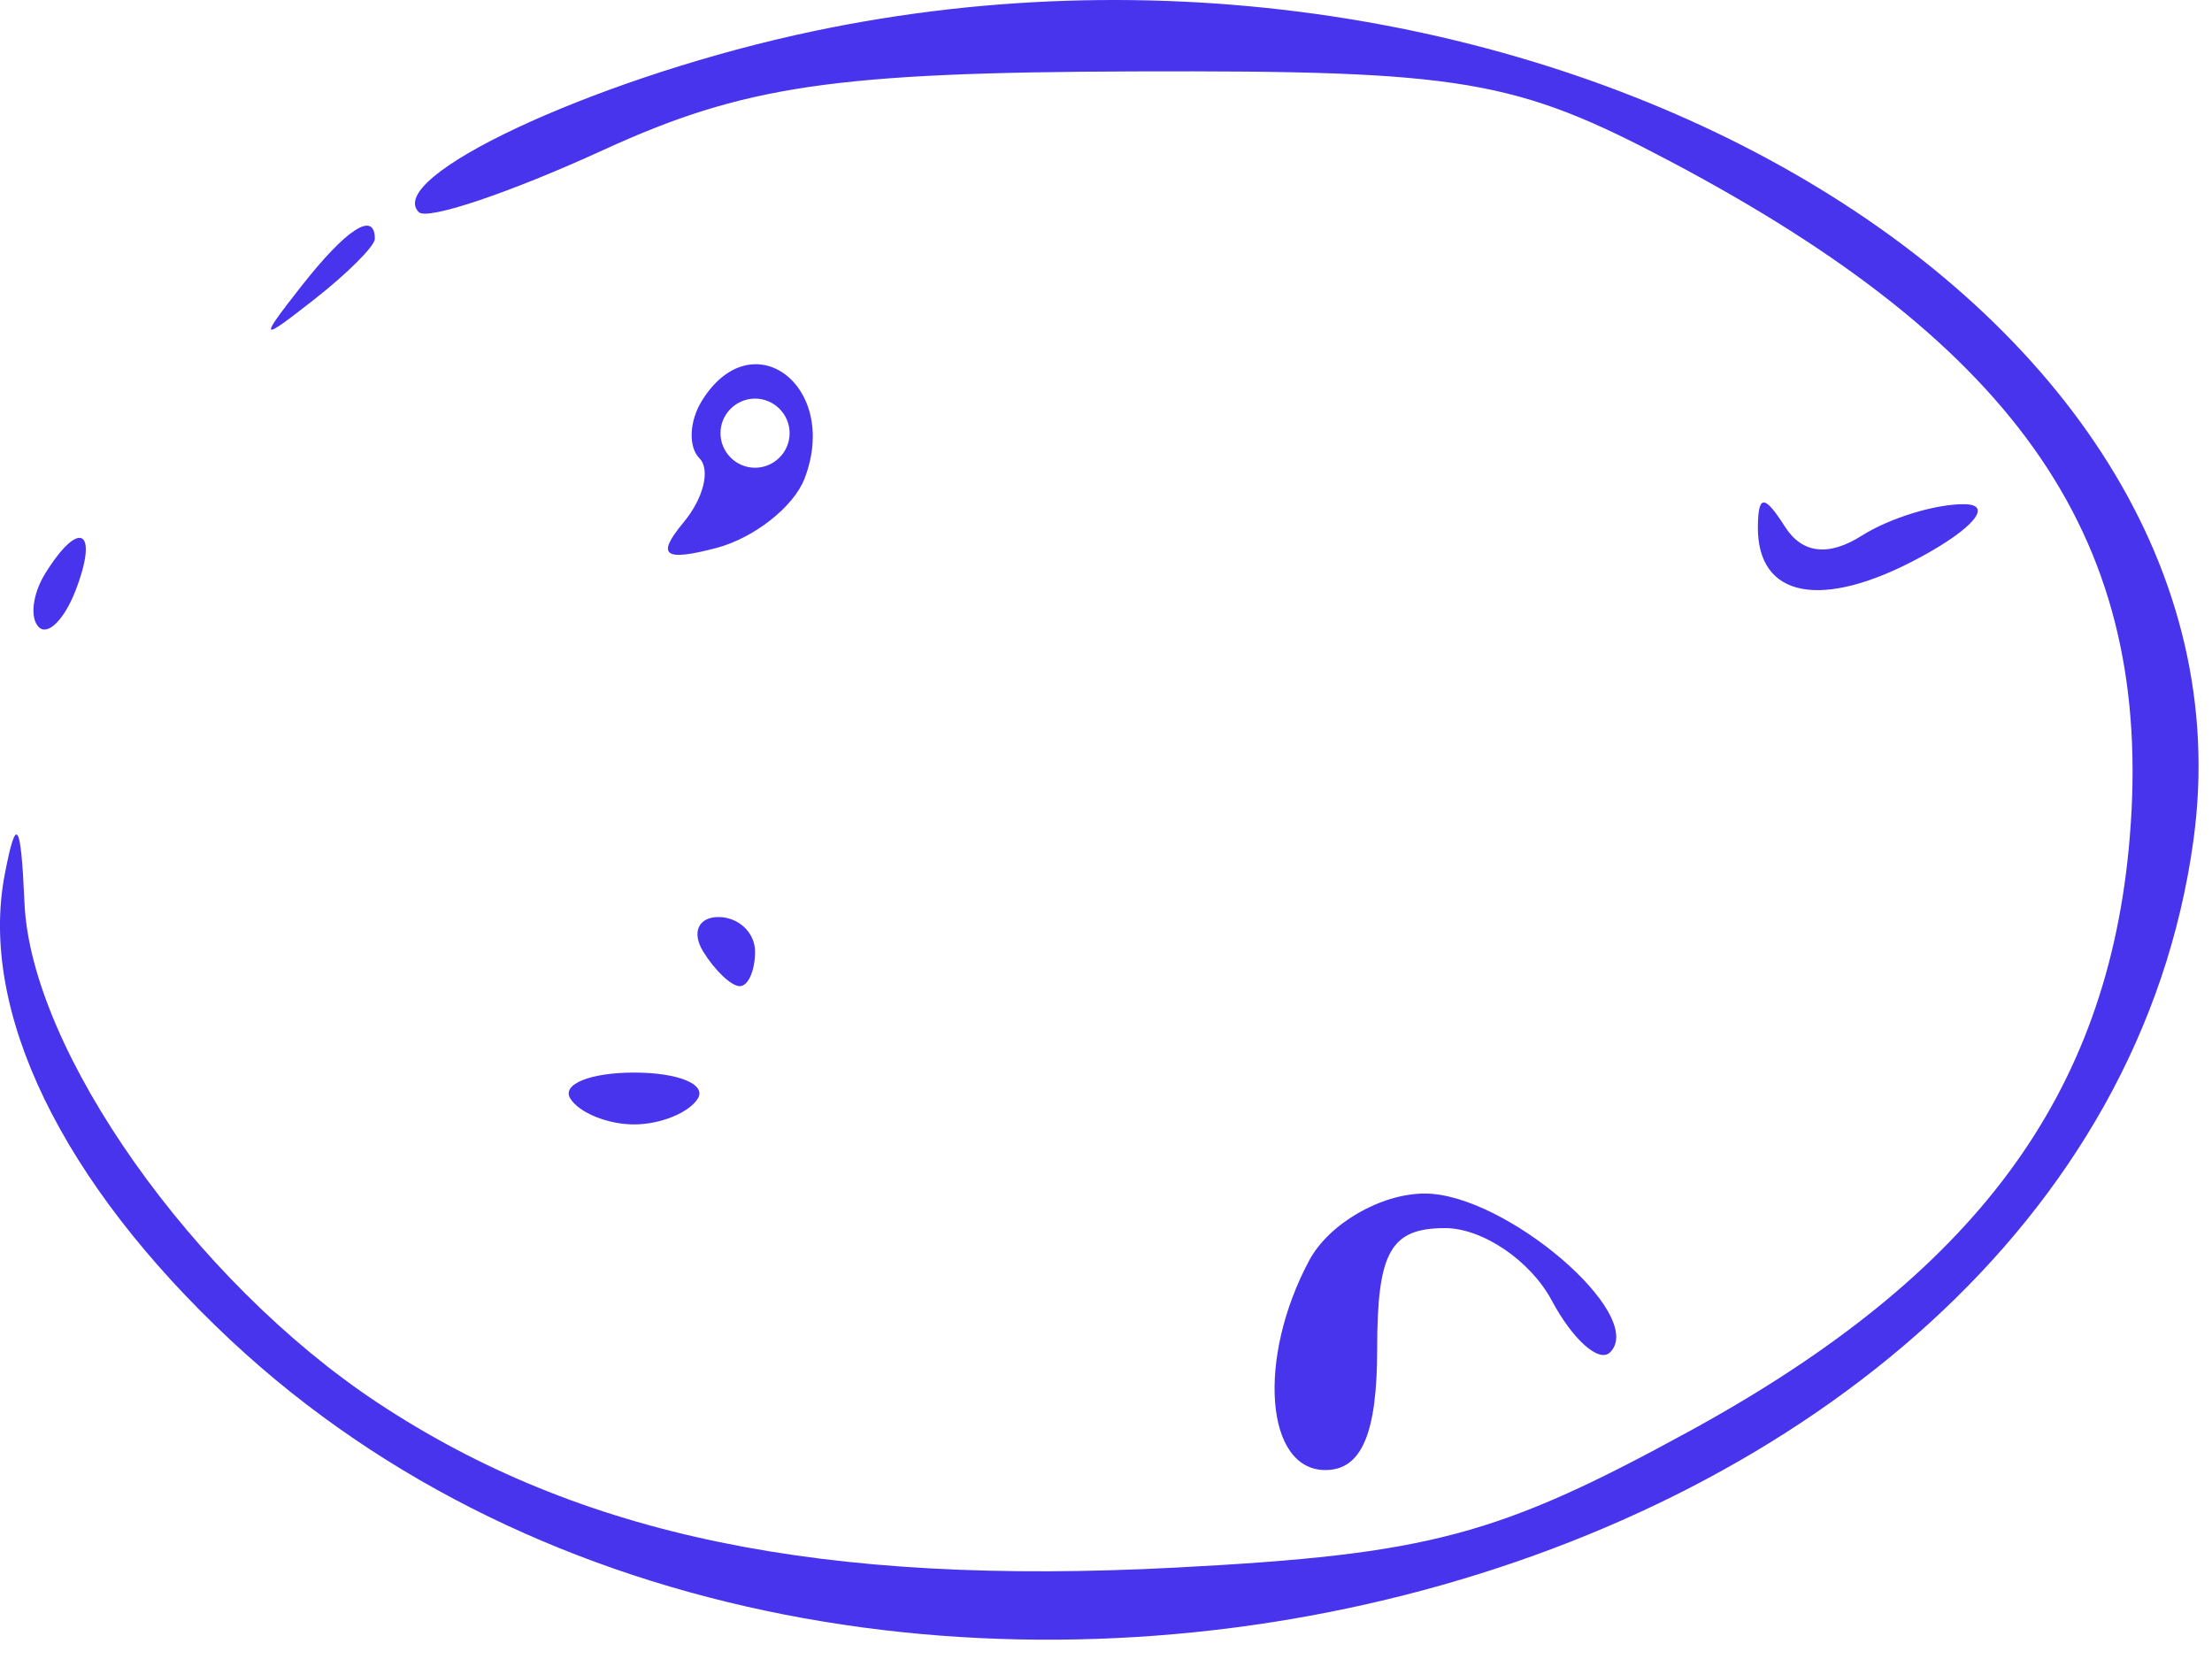 <?xml version="1.0" encoding="UTF-8"?> <svg xmlns="http://www.w3.org/2000/svg" width="64" height="48" viewBox="0 0 64 48" fill="none"> <path fill-rule="evenodd" clip-rule="evenodd" d="M22.98 1.023C17.011 2.366 11.118 5.14 12.117 6.138C12.363 6.383 14.764 5.574 17.453 4.341C21.512 2.481 24.134 2.093 32.846 2.066C42.309 2.036 43.84 2.294 48.346 4.679C58.487 10.045 62.328 15.702 61.62 24.232C61.002 31.683 57.16 36.873 48.916 41.389C43.346 44.439 41.355 44.97 34.044 45.354C23.77 45.893 16.753 44.444 10.914 40.578C5.615 37.071 0.896 30.39 0.709 26.133C0.604 23.748 0.472 23.556 0.137 25.3C-0.621 29.245 1.783 34.201 6.671 38.774C24.631 55.572 60.428 46.453 63.464 24.305C65.605 8.684 44.044 -3.716 22.98 1.023ZM8.717 8.283C7.474 9.869 7.509 9.904 9.095 8.661C10.057 7.906 10.845 7.118 10.845 6.911C10.845 6.088 10.024 6.617 8.717 8.283ZM20.305 11.6C19.942 12.186 19.912 12.932 20.236 13.258C20.561 13.583 20.357 14.417 19.779 15.112C18.98 16.076 19.203 16.252 20.72 15.856C21.812 15.57 22.965 14.665 23.279 13.844C24.306 11.169 21.759 9.246 20.305 11.6ZM22.846 12.533C22.846 13.083 22.395 13.533 21.846 13.533C21.296 13.533 20.846 13.083 20.846 12.533C20.846 11.983 21.296 11.533 21.846 11.533C22.395 11.533 22.846 11.983 22.846 12.533ZM50.861 15.224C50.834 17.311 52.714 17.668 55.572 16.117C57.097 15.29 57.67 14.602 56.846 14.588C56.02 14.575 54.682 14.983 53.871 15.496C52.901 16.11 52.139 16.02 51.638 15.23C51.051 14.309 50.873 14.308 50.861 15.224ZM1.304 16.6C0.941 17.186 0.859 17.881 1.121 18.143C1.383 18.405 1.864 17.925 2.19 17.076C2.866 15.314 2.291 15.004 1.304 16.6ZM20.346 27.533C20.686 28.083 21.162 28.533 21.404 28.533C21.648 28.533 21.846 28.083 21.846 27.533C21.846 26.983 21.369 26.533 20.787 26.533C20.204 26.533 20.006 26.983 20.346 27.533ZM16.5 31.783C16.755 32.196 17.585 32.533 18.346 32.533C19.105 32.533 19.936 32.196 20.191 31.783C20.445 31.37 19.616 31.033 18.346 31.033C17.076 31.033 16.245 31.37 16.5 31.783ZM37.88 36.467C36.361 39.306 36.608 42.533 38.346 42.533C39.394 42.533 39.846 41.477 39.846 39.033C39.846 36.221 40.231 35.533 41.81 35.533C42.891 35.533 44.278 36.472 44.892 37.619C45.505 38.766 46.269 39.444 46.587 39.125C47.661 38.05 43.556 34.533 41.225 34.533C39.956 34.533 38.45 35.403 37.88 36.467Z" fill="#4834ED"></path> </svg> 